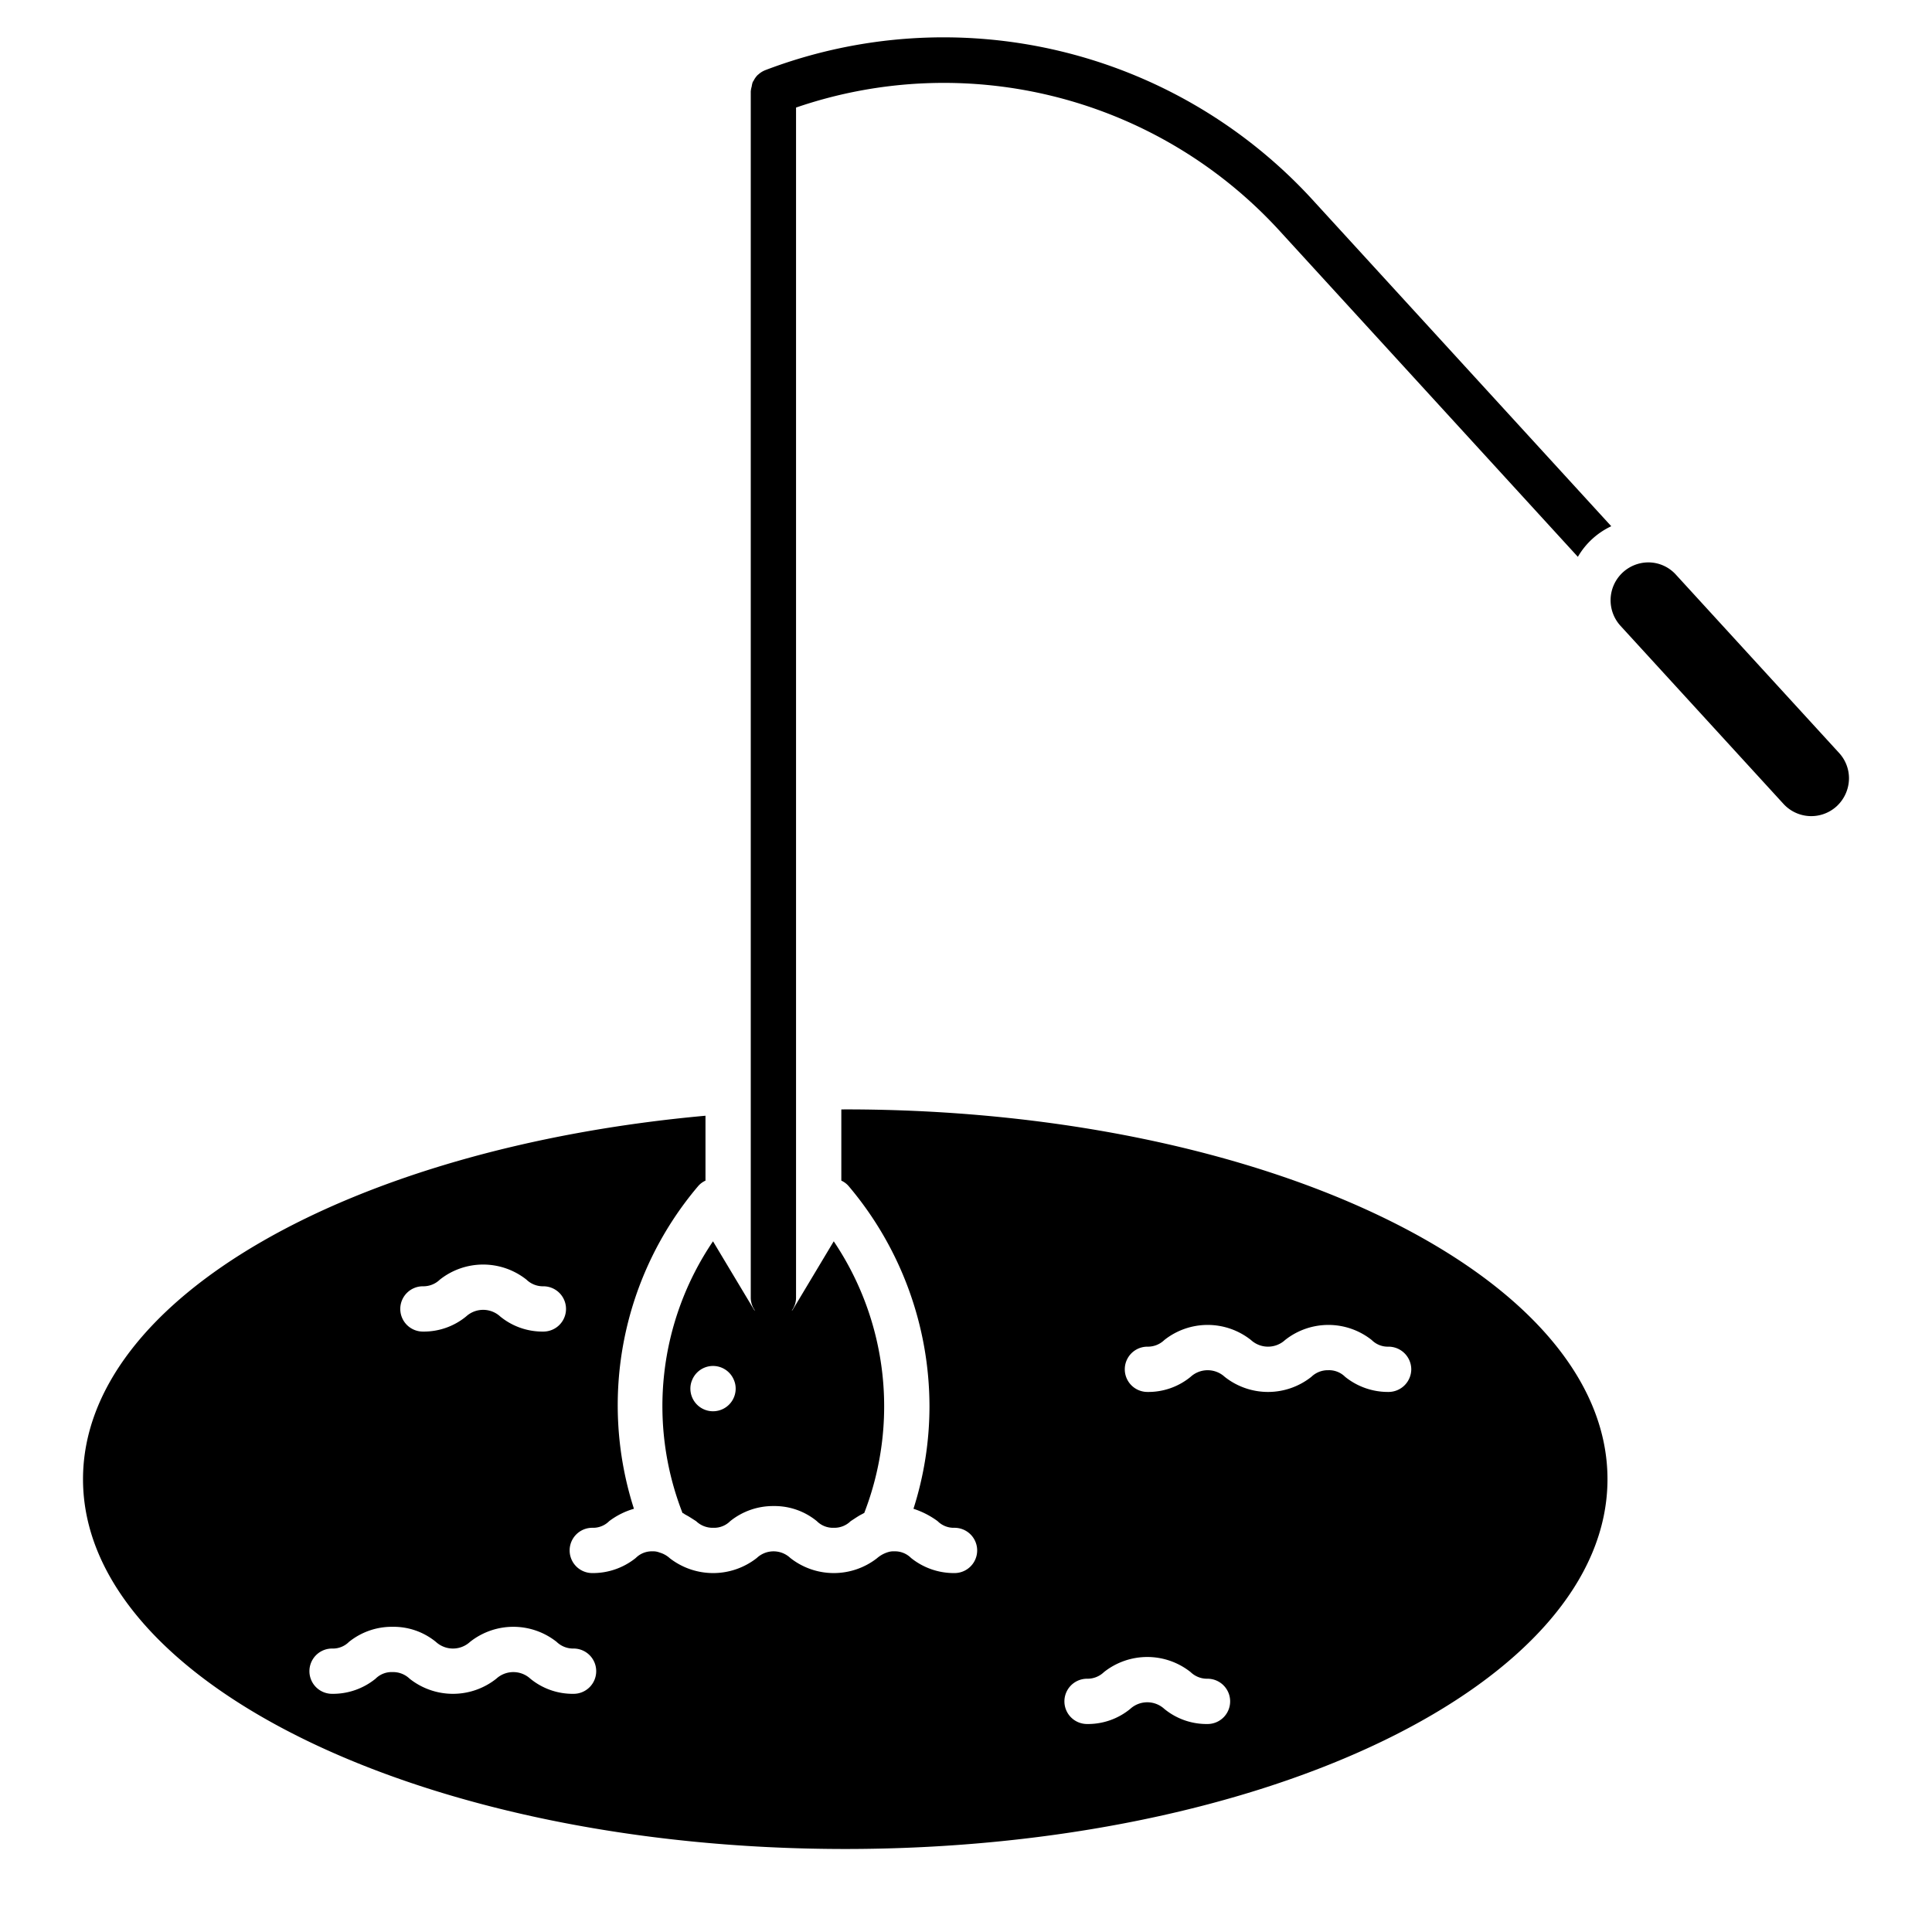 <?xml version="1.0" encoding="UTF-8"?> <svg xmlns="http://www.w3.org/2000/svg" viewBox="0 0 64 64"><g id="Icons"><path d="M61.25,25.78a1.268,1.268,0,0,1-.41.93,1.247,1.247,0,0,1-1.76-.08l-5.4-5.9a1.255,1.255,0,0,1,.92-2.1,1.231,1.231,0,0,1,.92.41l5.4,5.9A1.239,1.239,0,0,1,61.25,25.78ZM24.98,43.39c.01.016.029.022.04.037A.731.731,0,0,1,24.87,43V3.02l.003-.014a.72.72,0,0,1,.028-.14.76.76,0,0,1,.035-.149c.006-.015.019-.025.026-.039a.748.748,0,0,1,.14-.197l.015-.01a.743.743,0,0,1,.235-.147l.004-.002a16.578,16.578,0,0,1,18.166,4.342l9.853,10.768a2.515,2.515,0,0,0-1.106,1.014L42.415,7.676A15.073,15.073,0,0,0,26.37,3.563V43a.731.731,0,0,1-.15.426c.011-.015.03-.02.039-.036l1.36-2.27a9.785,9.785,0,0,1,1.01,9c-.03.01-.05.03-.08.04-.03.02-.06.03-.09.05-.1.06-.2.13-.28.18a.768.768,0,0,1-.56.22.753.753,0,0,1-.56-.22,2.207,2.207,0,0,0-1.43-.5,2.262,2.262,0,0,0-1.44.5.753.753,0,0,1-.56.22.791.791,0,0,1-.57-.22c-.08-.05-.17-.11-.27-.17-.04-.02-.07-.04-.11-.06a.162.162,0,0,0-.07-.04,9.735,9.735,0,0,1,1.01-9ZM24.37,46a.718.718,0,0,0-.06-.29.747.747,0,0,0-1.38,0,.718.718,0,0,0-.06.29.75.75,0,0,0,1.5,0Zm1.617-2.36-.004.003Zm-.735-.001.005.004ZM53.25,49c0,6.75-11.33,12.25-25.25,12.25S2.75,55.75,2.75,49c0-5.983,8.904-10.98,20.62-12.04v2.15A.707.707,0,0,0,23.12,39.3,11.221,11.221,0,0,0,21,49.98a2.497,2.497,0,0,0-.82.41.753.753,0,0,1-.56.22.75.75,0,1,0,0,1.5,2.262,2.262,0,0,0,1.44-.5.753.753,0,0,1,.56-.22.555.555,0,0,1,.23.04.849.849,0,0,1,.34.19,2.342,2.342,0,0,0,2.88-.01.81.81,0,0,1,1.11,0,2.328,2.328,0,0,0,2.87.01.997.997,0,0,1,.39-.21.573.573,0,0,1,.18-.02.753.753,0,0,1,.56.22,2.262,2.262,0,0,0,1.44.5.75.75,0,0,0,0-1.5.753.753,0,0,1-.56-.22,2.822,2.822,0,0,0-.8-.41,11.167,11.167,0,0,0,.53-3.39,11.311,11.311,0,0,0-2.67-7.29.706.706,0,0,0-.25-.19V36.752c.044-0.0.086-.002.13-.002C41.92,36.75,53.25,42.25,53.25,49ZM13.26,43.36a.749.749,0,0,0,.75.75,2.207,2.207,0,0,0,1.43-.5.836.836,0,0,1,1.13,0,2.207,2.207,0,0,0,1.43.5.75.75,0,0,0,0-1.5.784.784,0,0,1-.56-.22,2.309,2.309,0,0,0-2.87,0,.784.784,0,0,1-.56.22A.749.749,0,0,0,13.26,43.36Zm6.49,12a.749.749,0,0,0-.75-.75.784.784,0,0,1-.56-.22,2.309,2.309,0,0,0-2.87,0,.836.836,0,0,1-1.13,0,2.215,2.215,0,0,0-1.44-.5,2.262,2.262,0,0,0-1.44.5.753.753,0,0,1-.56.22.75.75,0,0,0,0,1.5,2.239,2.239,0,0,0,1.44-.5.753.753,0,0,1,.56-.22.791.791,0,0,1,.57.22,2.309,2.309,0,0,0,2.87,0,.836.836,0,0,1,1.13,0,2.207,2.207,0,0,0,1.43.5A.749.749,0,0,0,19.75,55.36Zm21,1a.749.749,0,0,0-.75-.75.784.784,0,0,1-.56-.22,2.309,2.309,0,0,0-2.87,0,.784.784,0,0,1-.56.22.75.75,0,0,0,0,1.5,2.207,2.207,0,0,0,1.43-.5.836.836,0,0,1,1.13,0,2.207,2.207,0,0,0,1.43.5A.749.749,0,0,0,40.75,56.36Zm6-11a.755.755,0,0,0-.75-.75.753.753,0,0,1-.56-.22,2.309,2.309,0,0,0-2.87,0,.836.836,0,0,1-1.13,0,2.309,2.309,0,0,0-2.87,0,.784.784,0,0,1-.56.22.75.75,0,0,0,0,1.5,2.207,2.207,0,0,0,1.43-.5.836.836,0,0,1,1.13,0,2.309,2.309,0,0,0,2.87,0,.784.784,0,0,1,.56-.22.753.753,0,0,1,.56.22,2.262,2.262,0,0,0,1.44.5A.755.755,0,0,0,46.75,45.36Z"></path></g></svg> 